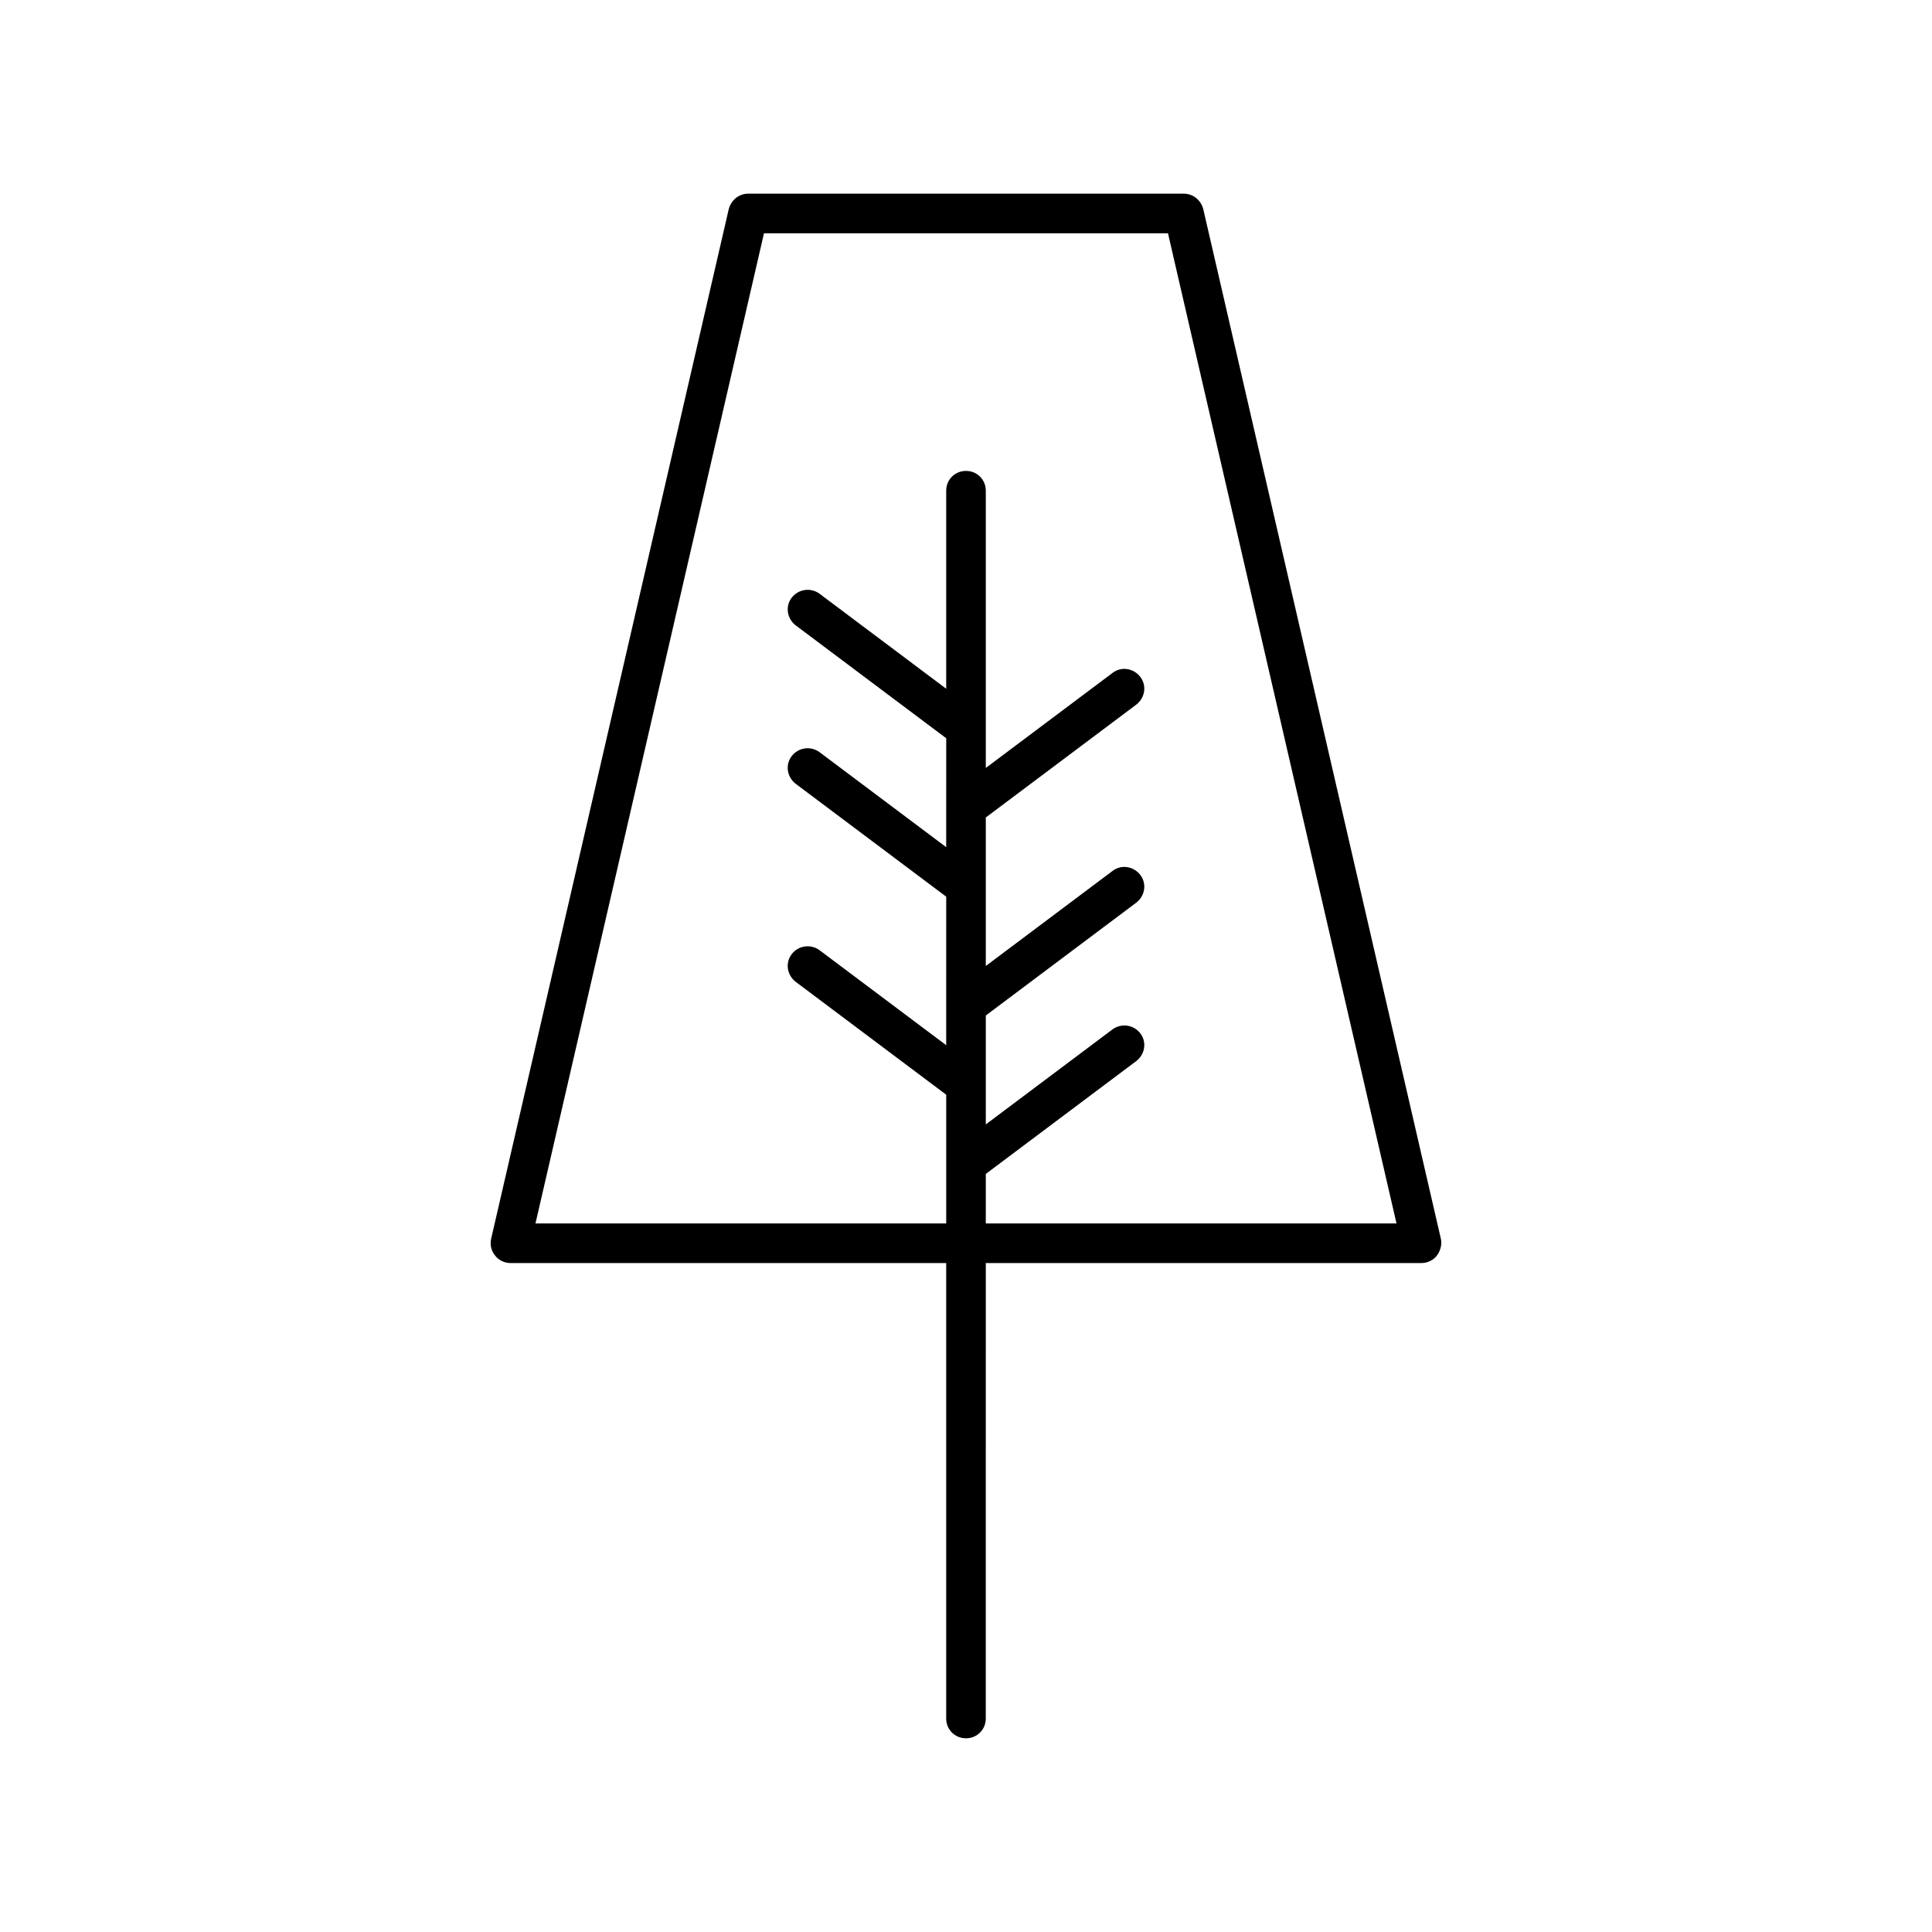 <?xml version="1.0" encoding="UTF-8"?>
<!-- Uploaded to: ICON Repo, www.iconrepo.com, Generator: ICON Repo Mixer Tools -->
<svg fill="#000000" width="800px" height="800px" version="1.1" viewBox="144 144 512 512" xmlns="http://www.w3.org/2000/svg">
 <path d="m279.29 478.72h115.46v120.7c0 2.938 2.309 5.246 5.246 5.246s5.246-2.309 5.246-5.246l0.004-120.7h115.46c1.574 0 3.148-0.734 4.094-1.996 0.945-1.258 1.363-2.938 1.051-4.41l-62.977-272.9c-0.633-2.41-2.731-4.09-5.144-4.09h-115.46c-2.414 0-4.512 1.68-5.144 4.094l-62.977 272.9c-0.316 1.574 0 3.148 1.051 4.41 0.945 1.258 2.519 1.992 4.094 1.992zm67.176-272.9h107.06l60.562 262.4h-108.84v-13.121l39.887-29.914c2.309-1.785 2.832-5.039 1.051-7.348-1.785-2.309-5.039-2.731-7.348-1.051l-33.59 25.195v-28.863l39.887-29.914c2.309-1.785 2.832-5.039 1.051-7.348-1.785-2.309-5.039-2.832-7.348-1.051l-33.59 25.191v-39.359l39.887-29.914c2.309-1.785 2.832-5.039 1.051-7.348-1.785-2.309-5.039-2.832-7.348-1.051l-33.59 25.191v-73.473c0-2.938-2.309-5.246-5.246-5.246s-5.246 2.309-5.246 5.246v52.48l-33.586-25.191c-2.309-1.68-5.562-1.258-7.348 1.051-1.785 2.309-1.258 5.562 1.051 7.348l39.887 29.914-0.008 28.863-33.586-25.191c-2.309-1.68-5.562-1.258-7.348 1.051s-1.258 5.562 1.051 7.348l39.887 29.914-0.004 39.359-33.586-25.191c-2.309-1.68-5.562-1.258-7.348 1.051-1.785 2.309-1.258 5.562 1.051 7.348l39.887 29.914v34.113l-108.85-0.004z"/>
</svg>